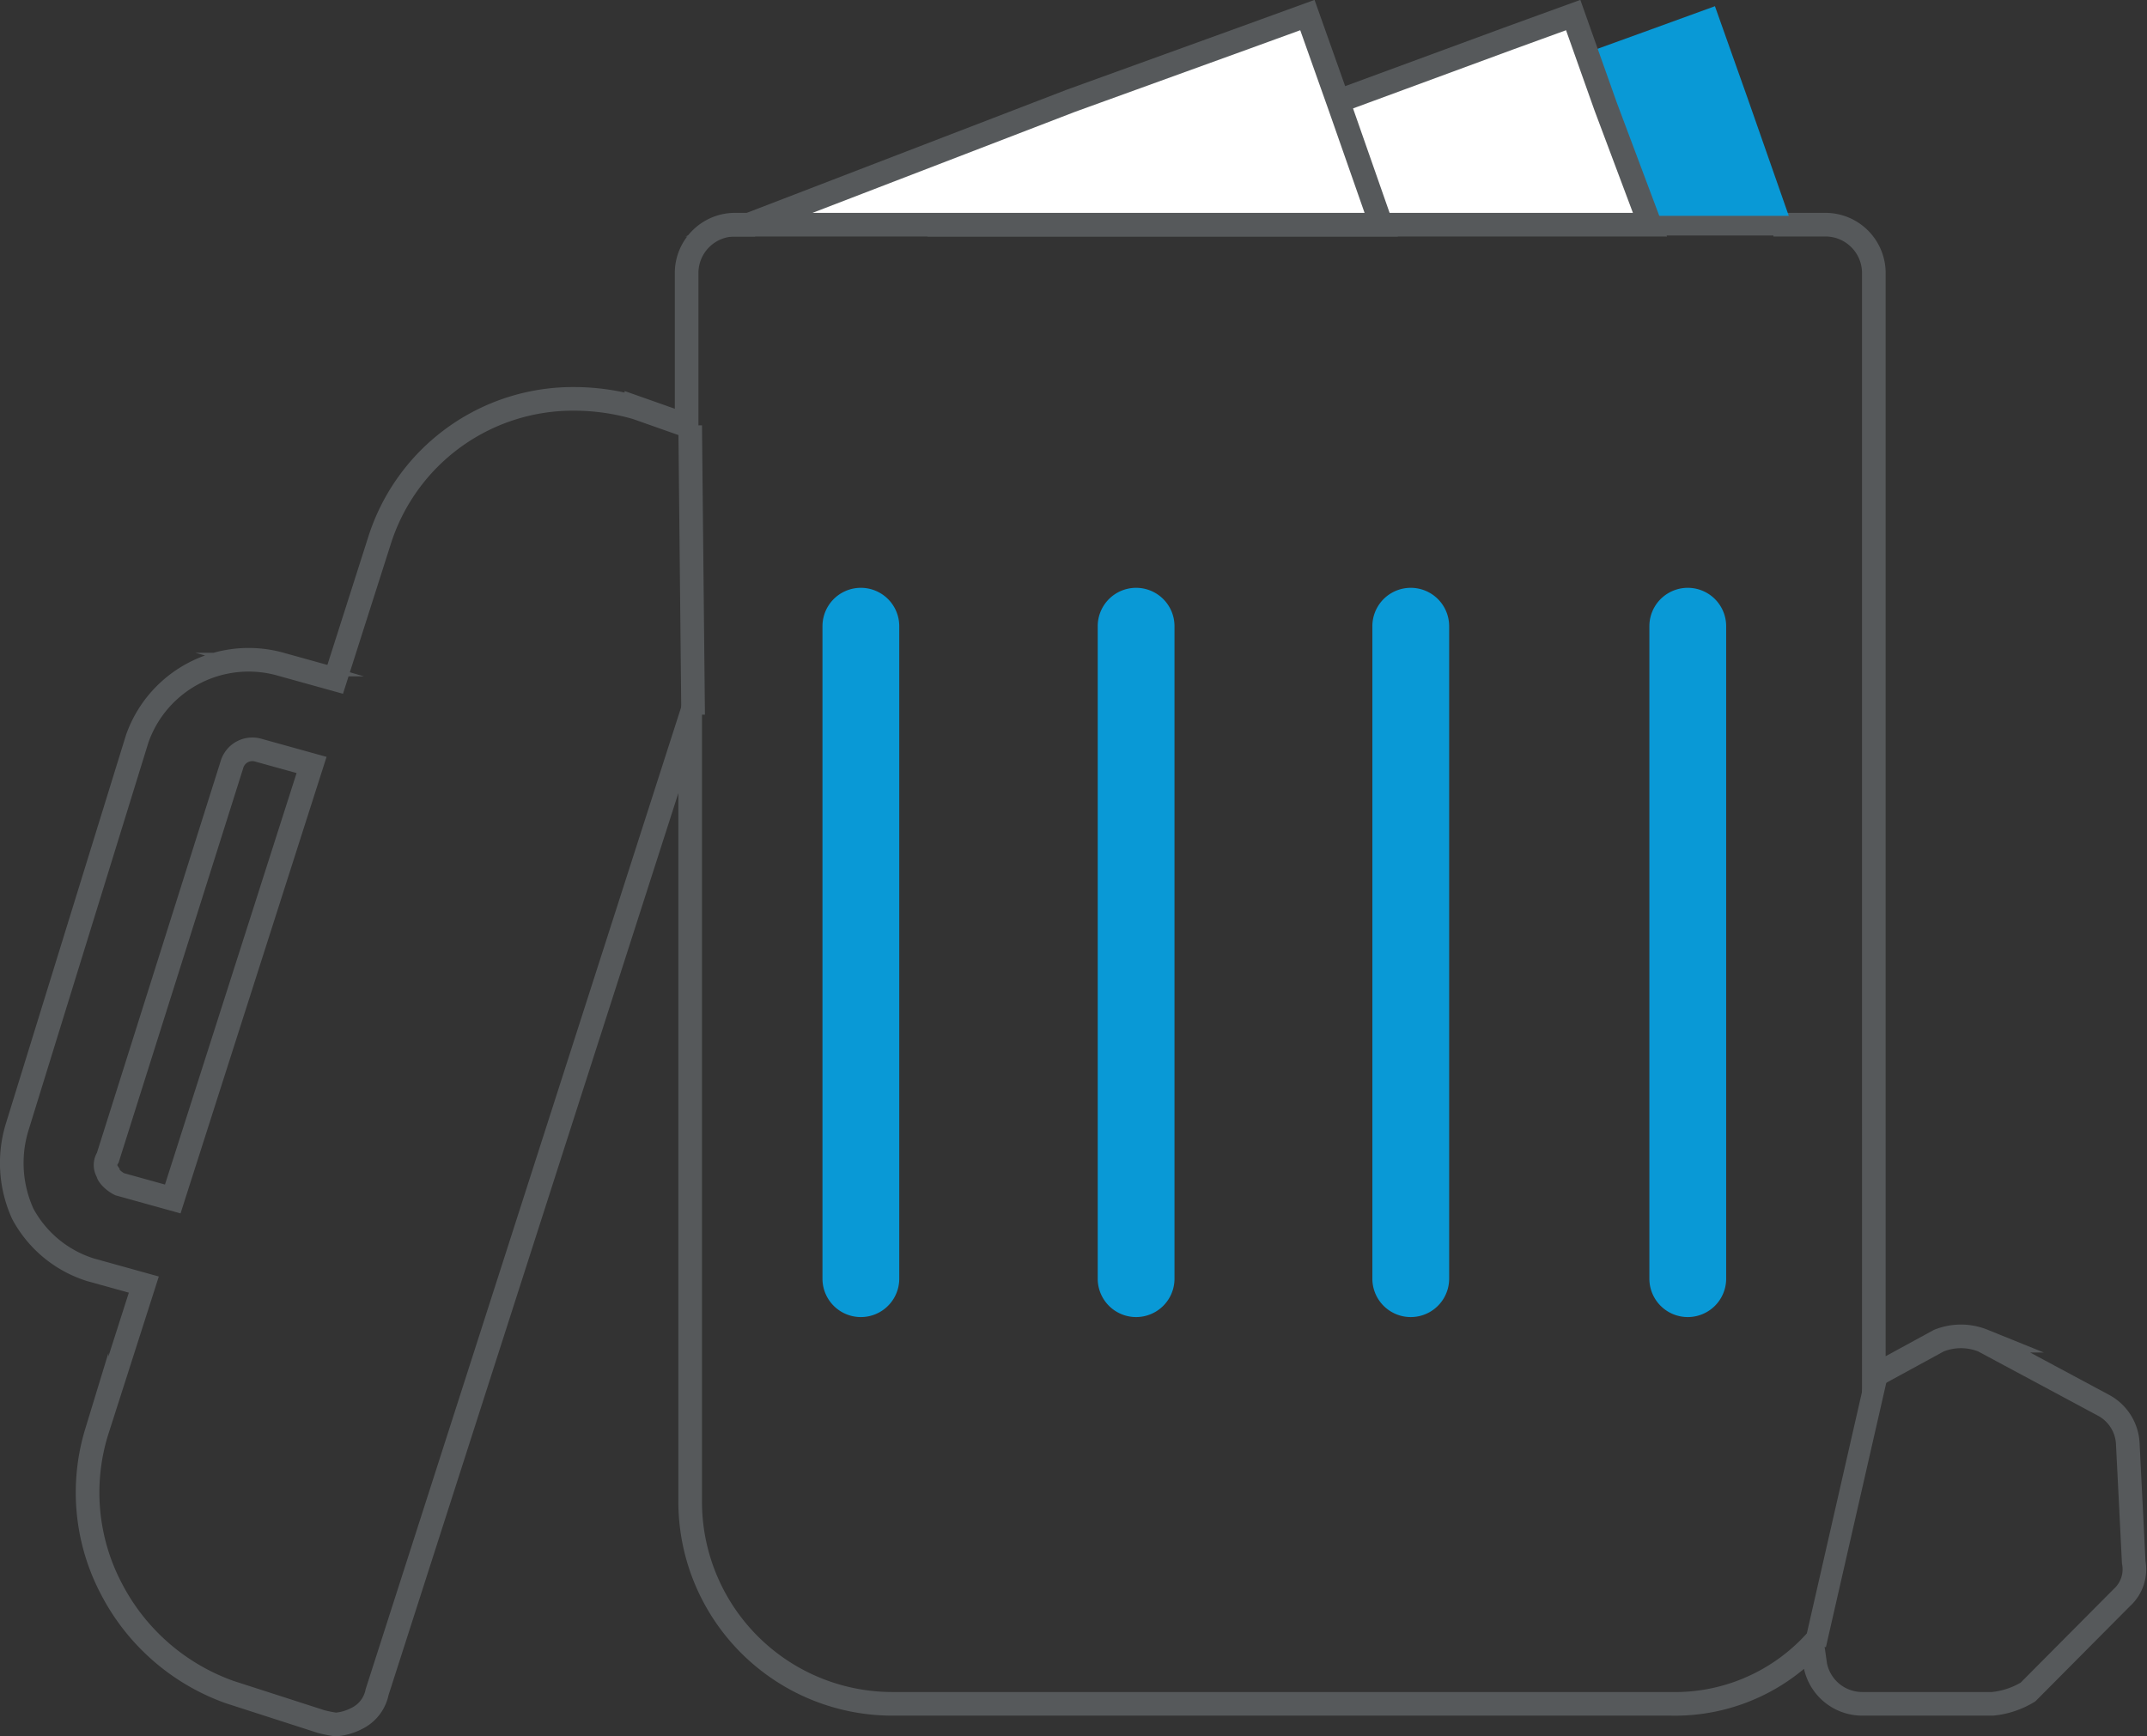 <?xml version="1.0" encoding="utf-8"?><svg id="Layer_1" data-name="Layer 1" xmlns="http://www.w3.org/2000/svg" viewBox="0 0 72.7 58.81"><rect x="0" y="0" width="72.7" height="58.81" fill="#333333" stroke="none"/><title>paper-free</title><g id="Layer_2" data-name="Layer 2"><path d="M27.72,16.8H27a1.64,1.64,0,0,0-1.6,1.6v5.2l-1.7-.6a7.61,7.61,0,0,0-2.1-.3A6.87,6.87,0,0,0,15,27.5l-1.5,4.7-1.8-.5a4,4,0,0,0-4.9,2.5L2.72,47.4a4.16,4.16,0,0,0,.2,2.9,3.94,3.94,0,0,0,2.3,1.9l1.8.5-1.6,5a7,7,0,0,0,.5,5.3,7.25,7.25,0,0,0,4,3.5l3.1,1a4.33,4.33,0,0,0,.5.1,1.85,1.85,0,0,0,.7-.2,1.27,1.27,0,0,0,.7-.9l10.6-33V60a6.85,6.85,0,0,0,6.9,6.9h26.3a6.41,6.41,0,0,0,4.8-2l.1.7a1.62,1.62,0,0,0,1.6,1.3h4.4a2.84,2.84,0,0,0,1.2-.4L74,63.3a1.29,1.29,0,0,0,.4-1.2l-.2-4a1.56,1.56,0,0,0-.8-1.3l-4.1-2.2a2,2,0,0,0-1.5,0l-2.2,1.2V18.4A1.64,1.64,0,0,0,64,16.8h-1.8m-56,32.5c-.2-.1-.4-.3-.4-.4a.45.45,0,0,1,0-.5L10,35.1a.72.72,0,0,1,.9-.5l1.8.5L8,49.8Z" transform="translate(-2.15 -9.19)" style="fill:none;stroke:#56595b;stroke-miterlimit:10;stroke-width:0.8px"/></g><path d="M30,30.4a1.3,1.3,0,0,1,2.6,0V52.5a1.3,1.3,0,1,1-2.6,0Z" transform="translate(-2.15 -9.19)" style="fill:#0999d6"/><path d="M39.32,30.4a1.3,1.3,0,0,1,2.6,0V52.5a1.3,1.3,0,0,1-2.6,0Z" transform="translate(-2.15 -9.19)" style="fill:#0999d6"/><path d="M48.62,30.4a1.3,1.3,0,0,1,2.6,0V52.5a1.3,1.3,0,1,1-2.6,0Z" transform="translate(-2.15 -9.19)" style="fill:#0999d6"/><path d="M58,30.4a1.3,1.3,0,0,1,2.6,0V52.5a1.3,1.3,0,0,1-2.6,0Z" transform="translate(-2.15 -9.19)" style="fill:#0999d6"/><line x1="25.57" y1="7.61" x2="60.17" y2="7.61" style="fill:none;stroke:#56595b;stroke-miterlimit:10;stroke-width:0.733px"/><line x1="63.57" y1="46.51" x2="61.47" y2="55.71" style="fill:none;stroke:#56595b;stroke-miterlimit:10;stroke-width:0.733px"/><path d="M36.92,16.8" transform="translate(-2.15 -9.19)" style="fill:none;stroke:#56595b;stroke-miterlimit:10;stroke-width:0.733px"/><path d="M50.22,12.5" transform="translate(-2.15 -9.19)" style="fill:#fff;stroke:#56595b;stroke-miterlimit:10;stroke-width:0.8px"/><line x1="23.37" y1="14.41" x2="23.47" y2="24.21" style="fill:none;stroke:#56595b;stroke-miterlimit:10;stroke-width:0.8px"/><polygon points="59.17 3.31 58.07 0.21 58.07 0.21 58.07 0.21 55.87 1.01 55.87 1.01 50.07 3.11 50.07 3.11 38.47 7.31 60.57 7.31 59.17 3.31" style="fill:#0999d6"/><polygon points="54.37 3.61 53.27 0.51 53.27 0.51 53.27 0.51 51.07 1.31 51.07 1.31 45.37 3.41 45.27 3.41 33.67 7.61 55.87 7.61 54.37 3.61" style="fill:#fff;stroke:#56595b;stroke-miterlimit:10;stroke-width:0.8px"/><polygon points="45.37 3.61 44.27 0.51 44.27 0.51 44.27 0.51 42.07 1.31 42.07 1.31 36.27 3.41 36.27 3.41 25.36 7.61 46.77 7.61 45.37 3.61" style="fill:#fff;stroke:#56595b;stroke-miterlimit:10;stroke-width:0.8px"/></svg>